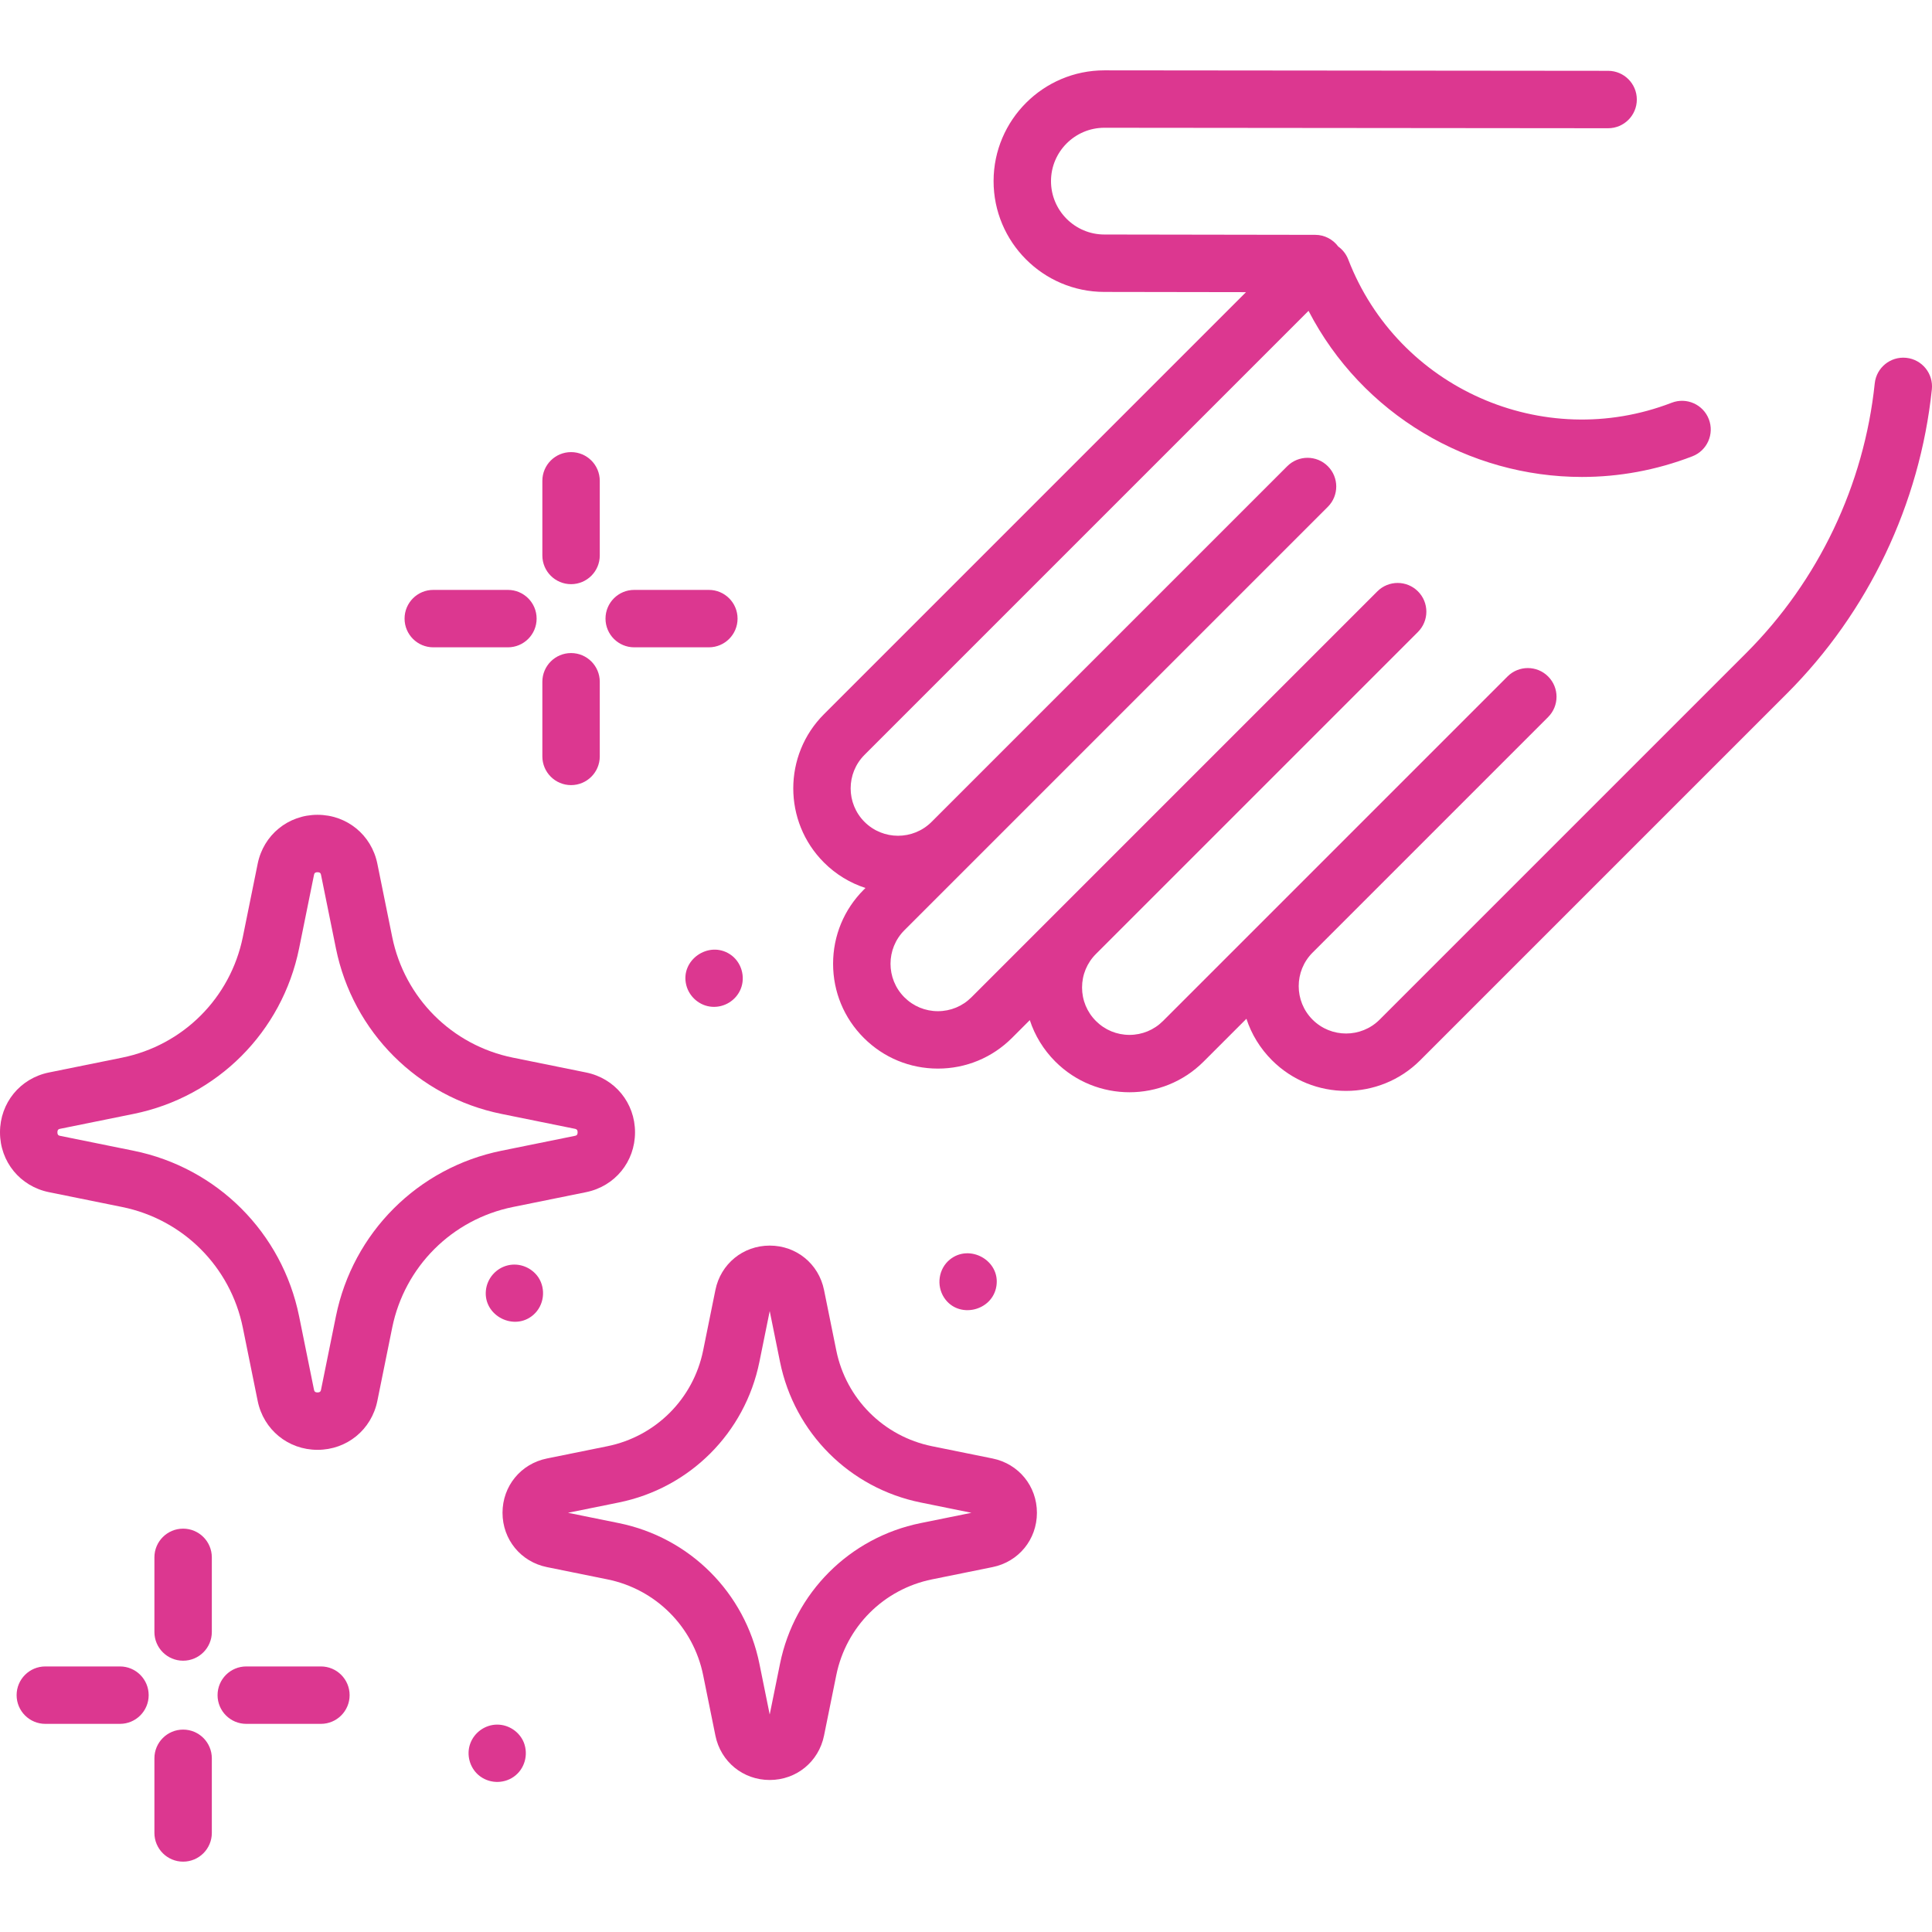<?xml version="1.0" encoding="UTF-8"?> <svg xmlns="http://www.w3.org/2000/svg" xmlns:xlink="http://www.w3.org/1999/xlink" xmlns:svgjs="http://svgjs.com/svgjs" width="512" height="512" x="0" y="0" viewBox="0 0 511.999 511.999" style="enable-background:new 0 0 512 512" xml:space="preserve" class=""> <g> <g xmlns="http://www.w3.org/2000/svg"> <g> <path d="M151.337,119.814c-4.202,0-7.608,3.406-7.608,7.608v19.78c0,4.202,3.406,7.608,7.608,7.608s7.608-3.406,7.608-7.608 v-19.78C158.945,123.22,155.539,119.814,151.337,119.814z" fill="#dc3790" data-original="#000000" style=""></path> </g> </g> <g xmlns="http://www.w3.org/2000/svg"> <g> <path d="M151.337,173.067c-4.202,0-7.608,3.406-7.608,7.608v19.78c0,4.202,3.406,7.608,7.608,7.608s7.608-3.406,7.608-7.608 v-19.78C158.945,176.473,155.539,173.067,151.337,173.067z" fill="#dc3790" data-original="#000000" style=""></path> </g> </g> <g xmlns="http://www.w3.org/2000/svg"> <g> <path d="M187.853,156.33h-19.78c-4.202,0-7.608,3.406-7.608,7.608s3.406,7.608,7.608,7.608h19.78c4.202,0,7.608-3.406,7.608-7.608 S192.055,156.33,187.853,156.33z" fill="#dc3790" data-original="#000000" style=""></path> </g> </g> <g xmlns="http://www.w3.org/2000/svg"> <g> <path d="M134.601,156.33h-19.78c-4.202,0-7.608,3.406-7.608,7.608s3.406,7.608,7.608,7.608h19.78c4.202,0,7.608-3.406,7.608-7.608 S138.802,156.33,134.601,156.33z" fill="#dc3790" data-original="#000000" style=""></path> </g> </g> <g xmlns="http://www.w3.org/2000/svg"> <g> <path d="M48.528,405.107c-4.202,0-7.608,3.406-7.608,7.608v19.78c0,4.202,3.406,7.608,7.608,7.608 c4.202,0,7.608-3.406,7.608-7.608v-19.78C56.135,408.513,52.729,405.107,48.528,405.107z" fill="#dc3790" data-original="#000000" style=""></path> </g> </g> <g xmlns="http://www.w3.org/2000/svg"> <g> <path d="M48.528,458.36c-4.202,0-7.608,3.406-7.608,7.608v19.78c0,4.202,3.406,7.608,7.608,7.608c4.202,0,7.608-3.406,7.608-7.608 v-19.78C56.135,461.766,52.729,458.36,48.528,458.36z" fill="#dc3790" data-original="#000000" style=""></path> </g> </g> <g xmlns="http://www.w3.org/2000/svg"> <g> <path d="M85.044,441.624h-19.78c-4.202,0-7.608,3.406-7.608,7.608s3.406,7.608,7.608,7.608h19.78c4.202,0,7.608-3.406,7.608-7.608 S89.245,441.624,85.044,441.624z" fill="#dc3790" data-original="#000000" style=""></path> </g> </g> <g xmlns="http://www.w3.org/2000/svg"> <g> <path d="M31.791,441.624h-19.78c-4.202,0-7.608,3.406-7.608,7.608s3.406,7.608,7.608,7.608h19.78c4.202,0,7.608-3.406,7.608-7.608 S35.993,441.624,31.791,441.624z" fill="#dc3790" data-original="#000000" style=""></path> </g> </g> <g xmlns="http://www.w3.org/2000/svg"> <g> <path d="M263.026,386.511l-16.02-3.248c-12.82-2.599-22.782-12.561-25.381-25.381l-3.248-16.019 c-1.405-6.929-7.324-11.769-14.394-11.769s-12.989,4.84-14.394,11.769l-3.248,16.019c-2.599,12.82-12.561,22.782-25.381,25.381 l-16.019,3.248c-6.929,1.405-11.769,7.323-11.769,14.393s4.84,12.989,11.769,14.394l16.019,3.248 c12.82,2.599,22.782,12.561,25.381,25.381l3.248,16.019c1.405,6.929,7.324,11.769,14.394,11.769s12.989-4.84,14.394-11.769 l3.248-16.019c2.599-12.82,12.561-22.782,25.381-25.381l16.02-3.248c6.929-1.405,11.769-7.325,11.769-14.394 C274.795,393.834,269.955,387.916,263.026,386.511z M243.982,403.635c-18.824,3.817-33.454,18.447-37.271,37.271l-2.73,13.459 l-2.729-13.459c-3.817-18.824-18.447-33.454-37.271-37.271l-13.459-2.73l13.459-2.729c18.824-3.817,33.454-18.447,37.271-37.271 l2.731-13.459l2.728,13.459c3.817,18.824,18.447,33.454,37.271,37.271l13.459,2.731L243.982,403.635z" fill="#dc3790" data-original="#000000" style=""></path> </g> </g> <g xmlns="http://www.w3.org/2000/svg"> <g> <path d="M155.324,284.218l-19.399-3.933c-16.157-3.275-28.713-15.832-31.989-31.99l-3.933-19.399 c-1.548-7.633-8.068-12.965-15.857-12.965c-7.789,0-14.31,5.331-15.858,12.965l-3.933,19.399 c-3.275,16.157-15.832,28.714-31.989,31.99l-19.4,3.933C5.331,285.766,0,292.287,0,300.077c0,7.789,5.331,14.31,12.965,15.858 l19.4,3.933c16.157,3.275,28.713,15.832,31.989,31.989l3.933,19.399c1.548,7.633,8.068,12.965,15.858,12.965 c7.789,0,14.309-5.332,15.857-12.965l3.933-19.399c3.276-16.157,15.832-28.713,31.989-31.989l19.4-3.934 c7.633-1.548,12.965-8.068,12.965-15.858S162.957,285.765,155.324,284.218z M152.3,301.022l-19.399,3.933 c-22.162,4.493-39.385,21.716-43.879,43.879l-3.933,19.399c-0.073,0.362-0.156,0.773-0.944,0.773 c-0.788,0-0.871-0.411-0.945-0.773l-3.933-19.399c-4.494-22.162-21.716-39.385-43.879-43.879l-19.4-3.933 c-0.362-0.074-0.772-0.157-0.772-0.945c0-0.788,0.41-0.871,0.772-0.945l19.4-3.933c22.162-4.494,39.385-21.717,43.879-43.879 l3.933-19.399c0.073-0.362,0.156-0.772,0.945-0.772c0.788,0,0.871,0.41,0.944,0.772l3.933,19.399 c4.494,22.162,21.716,39.386,43.878,43.879l19.399,3.933c0.362,0.073,0.773,0.156,0.773,0.945 C153.073,300.866,152.662,300.948,152.3,301.022z" fill="#dc3790" data-original="#000000" style=""></path> </g> </g> <g xmlns="http://www.w3.org/2000/svg"> <g> <path d="M505.182,94.827c-4.173-0.438-7.92,2.597-8.358,6.776c-2.814,26.932-14.909,52.308-34.055,71.455l-97.16,97.16 c-4.898,4.897-12.868,4.897-17.766,0c-4.897-4.898-4.897-12.868,0-17.765l62.424-62.424c1.485-1.485,2.229-3.433,2.229-5.379 s-0.742-3.894-2.229-5.379c-2.971-2.971-7.789-2.971-10.759,0l-91.306,91.306c-2.373,2.373-5.527,3.679-8.883,3.679 s-6.51-1.307-8.883-3.679c-2.373-2.373-3.679-5.527-3.679-8.883s1.307-6.509,3.679-8.882l85.336-85.336 c2.971-2.971,2.971-7.789,0-10.759c-2.971-2.971-7.789-2.971-10.759,0L257.436,264.294c-2.373,2.373-5.527,3.679-8.883,3.679 c-3.356,0-6.509-1.307-8.882-3.679c-4.898-4.898-4.898-12.868,0-17.766L257.6,228.6c0.01-0.011,0.021-0.021,0.032-0.032 l94.258-94.258c1.485-1.485,2.229-3.433,2.229-5.379c0-1.947-0.743-3.894-2.229-5.379c-2.971-2.971-7.789-2.971-10.759,0 l-94.258,94.258c-4.898,4.898-12.868,4.898-17.766,0c-4.898-4.898-4.898-12.868,0-17.766L346.774,82.375 c14.206,27.472,42.582,44.023,72.462,44.023c9.74,0,19.645-1.76,29.262-5.473c3.92-1.513,5.87-5.917,4.357-9.838 c-1.513-3.921-5.919-5.87-9.838-4.357c-34.1,13.166-72.553-3.868-85.719-37.97c-0.553-1.431-1.493-2.596-2.652-3.429 c-1.411-1.907-3.647-3.091-6.089-3.095l-55.91-0.089c-7.799-0.012-14.135-6.367-14.121-14.166 c0.012-7.79,6.357-14.122,14.145-14.122c0.004,0,0.009,0,0.013,0l133.475,0.126c0.003,0,0.005,0,0.007,0 c4.199,0,7.604-3.402,7.608-7.601c0.004-4.202-3.399-7.611-7.601-7.615l-133.476-0.126c-0.01,0-0.017,0-0.027,0 c-16.165,0-29.334,13.144-29.361,29.314c-0.025,16.19,13.124,29.381,29.313,29.406l37.584,0.06L218.348,189.283 c-10.831,10.831-10.831,28.454,0,39.284c3.194,3.194,6.98,5.447,11.008,6.757l-0.444,0.444 c-5.246,5.246-8.136,12.222-8.136,19.642c0,7.419,2.889,14.395,8.136,19.642c5.246,5.246,12.222,8.136,19.642,8.136 s14.395-2.889,19.642-8.136l4.711-4.711c1.337,4.1,3.633,7.856,6.77,10.995c5.415,5.415,12.529,8.123,19.642,8.123 s14.227-2.707,19.642-8.123l11.353-11.353c1.337,4.1,3.633,7.856,6.77,10.994c10.831,10.831,28.454,10.831,39.284,0l97.16-97.16 c21.607-21.606,35.254-50.242,38.43-80.633C512.395,99.005,509.361,95.264,505.182,94.827z" fill="#dc3790" data-original="#000000" style=""></path> </g> </g> <g xmlns="http://www.w3.org/2000/svg"> <g> <path d="M251.733,333.781c-3.02,2.442-3.647,6.903-1.523,10.125c3.759,5.711,12.82,3.59,13.852-3.105 C265.105,334.037,256.971,329.546,251.733,333.781z" fill="#dc3790" data-original="#000000" style=""></path> </g> </g> <g xmlns="http://www.w3.org/2000/svg"> <g> <path d="M138.8,461.737c-1.16-2.811-3.984-4.699-7.029-4.699c-3.188,0-6.077,2.058-7.158,5.045 c-1.055,2.918-0.16,6.296,2.189,8.318c2.613,2.247,6.482,2.443,9.312,0.482C139.035,468.859,140.109,465.018,138.8,461.737z" fill="#dc3790" data-original="#000000" style=""></path> </g> </g> <g xmlns="http://www.w3.org/2000/svg"> <g> <path d="M193.475,252.904c-5.665-3.73-13.291,1.531-11.602,8.174c0.797,3.138,3.58,5.512,6.821,5.733 c3.252,0.222,6.325-1.665,7.582-4.676C197.648,258.844,196.462,254.87,193.475,252.904z" fill="#dc3790" data-original="#000000" style=""></path> </g> </g> <g xmlns="http://www.w3.org/2000/svg"> <g> <path d="M142.665,338.499c-1.767-2.587-4.978-3.893-8.044-3.178c-3.147,0.733-5.527,3.437-5.855,6.659 c-0.687,6.742,7.552,10.911,12.609,6.449C144.196,345.939,144.73,341.633,142.665,338.499z" fill="#dc3790" data-original="#000000" style=""></path> </g> </g> <g xmlns="http://www.w3.org/2000/svg"> </g> <g xmlns="http://www.w3.org/2000/svg"> </g> <g xmlns="http://www.w3.org/2000/svg"> </g> <g xmlns="http://www.w3.org/2000/svg"> </g> <g xmlns="http://www.w3.org/2000/svg"> </g> <g xmlns="http://www.w3.org/2000/svg"> </g> <g xmlns="http://www.w3.org/2000/svg"> </g> <g xmlns="http://www.w3.org/2000/svg"> </g> <g xmlns="http://www.w3.org/2000/svg"> </g> <g xmlns="http://www.w3.org/2000/svg"> </g> <g xmlns="http://www.w3.org/2000/svg"> </g> <g xmlns="http://www.w3.org/2000/svg"> </g> <g xmlns="http://www.w3.org/2000/svg"> </g> <g xmlns="http://www.w3.org/2000/svg"> </g> <g xmlns="http://www.w3.org/2000/svg"> </g> </g> </svg> 